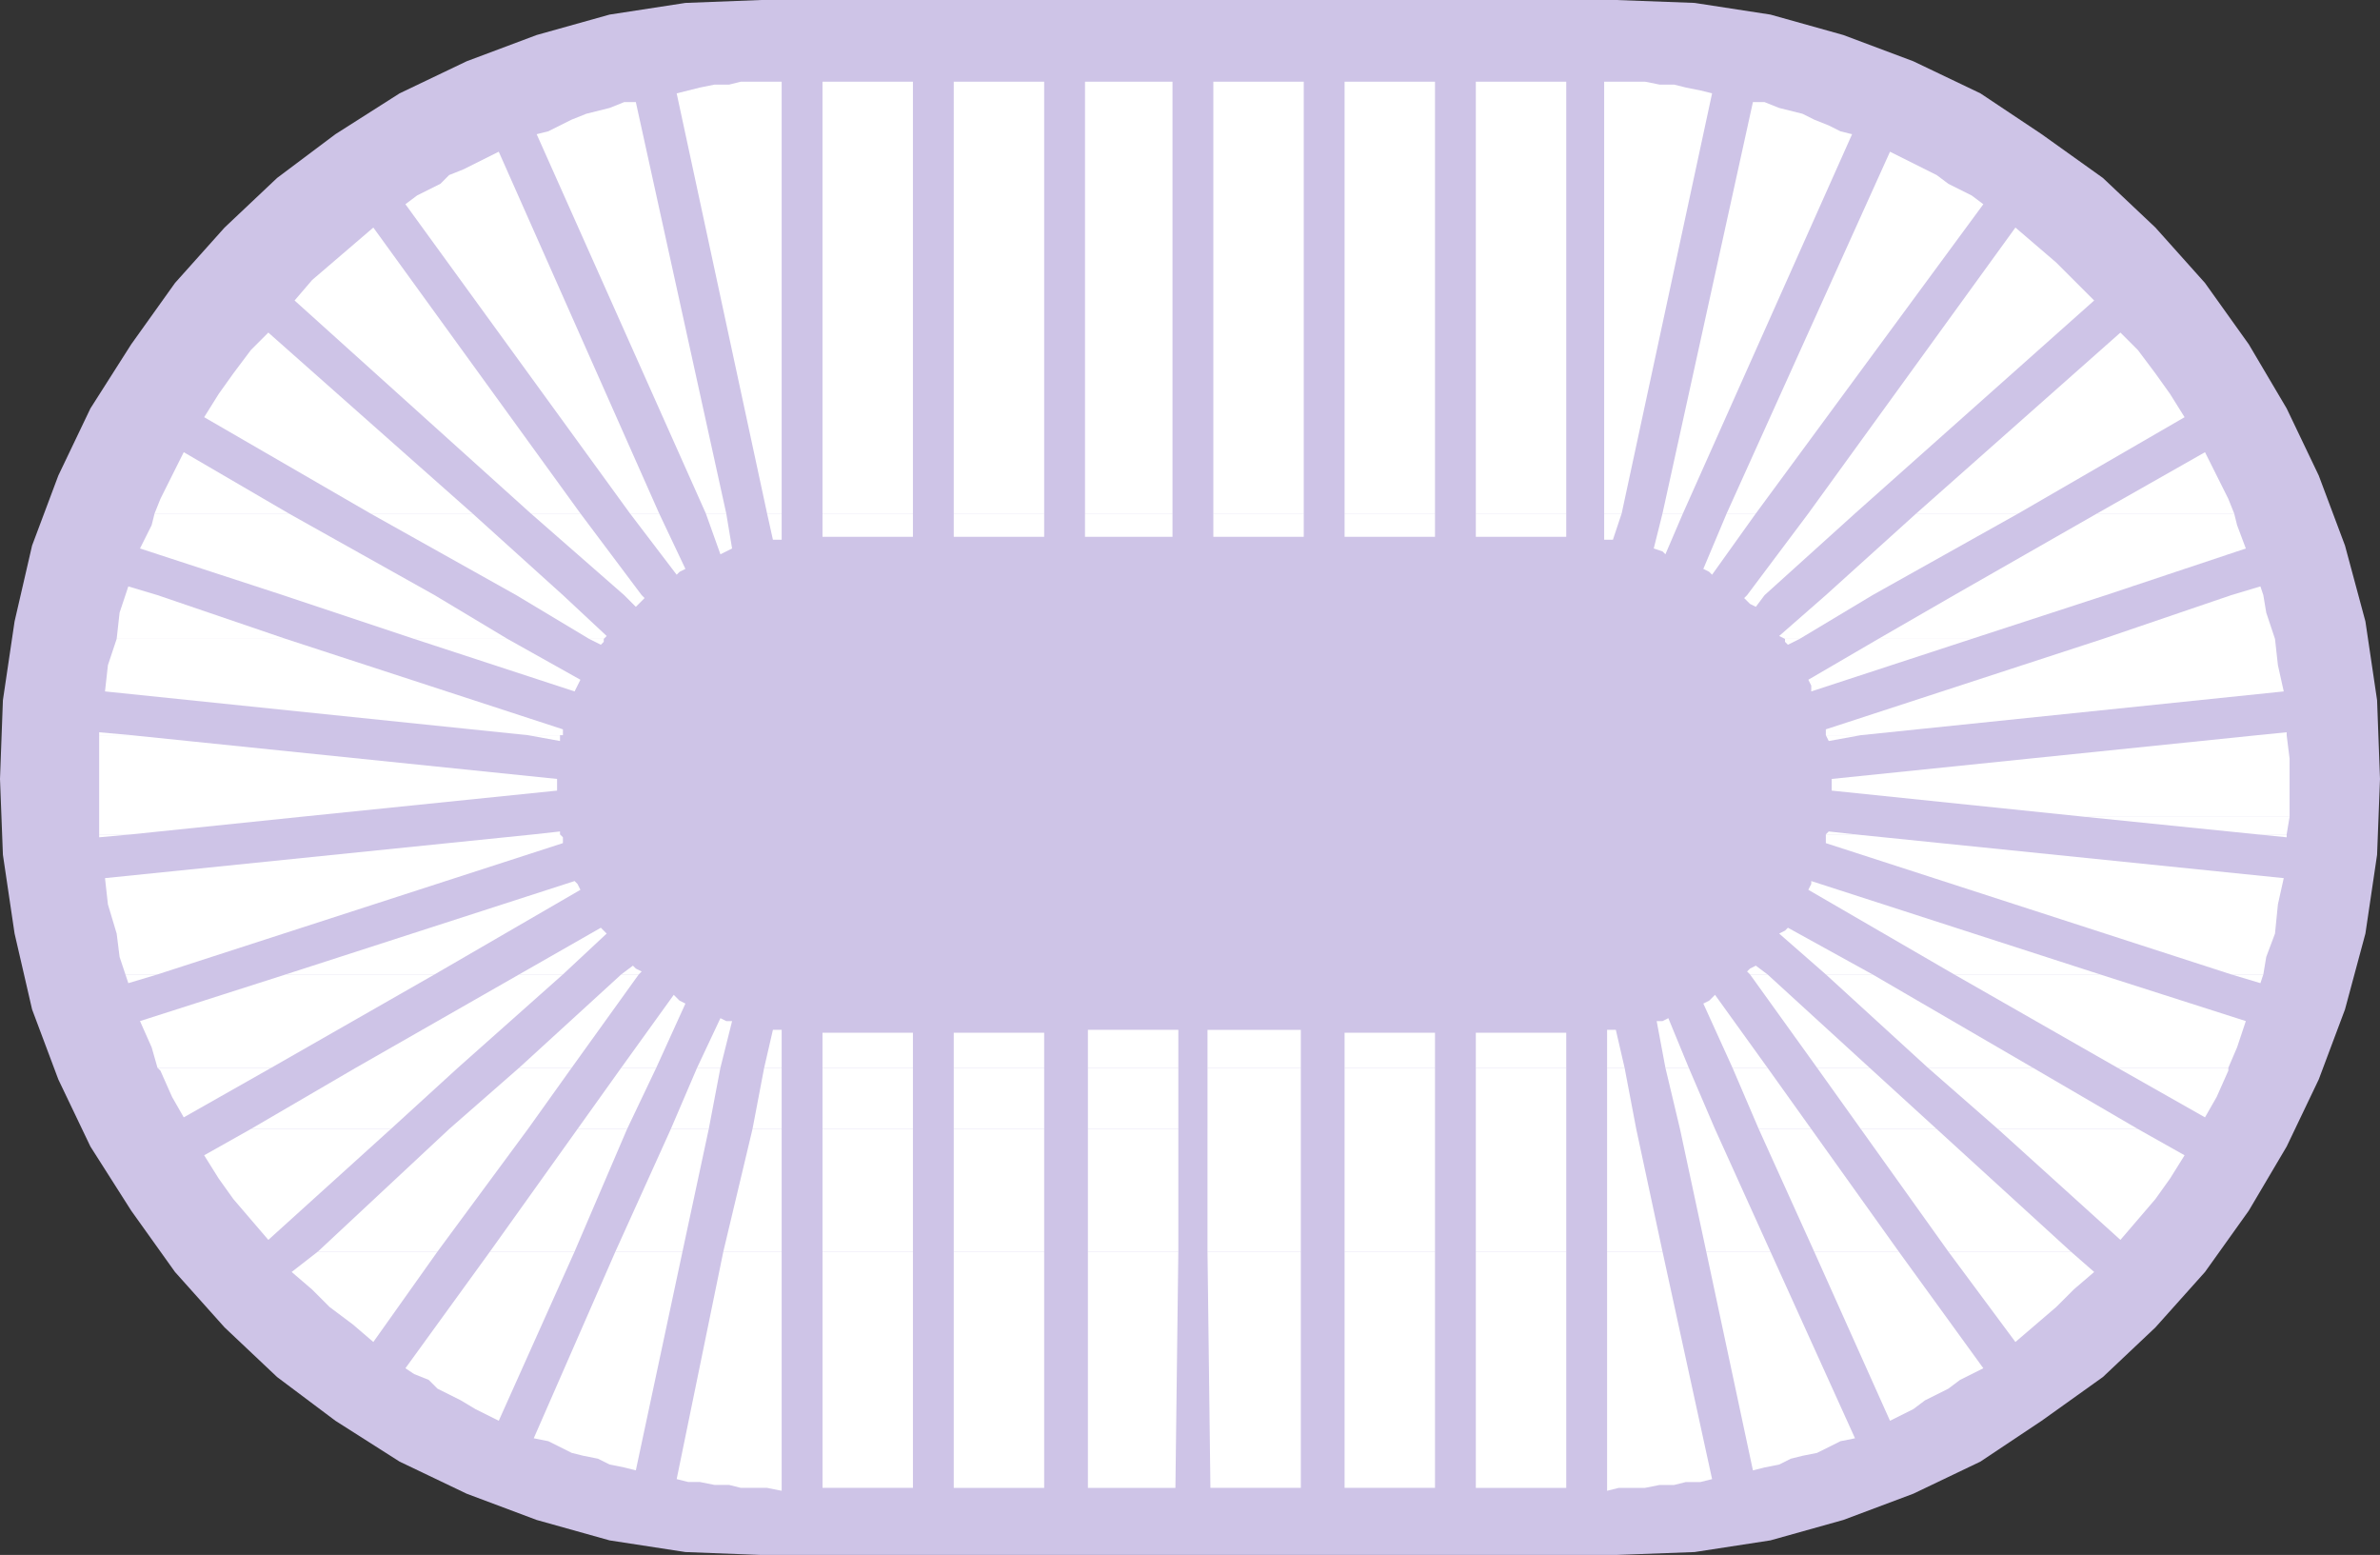 <svg xmlns="http://www.w3.org/2000/svg" width="612" height="399.75"><rect width="100%" height="100%" fill="#333333" stroke="none"/><path fill="#cec4e7" fill-rule="evenodd" d="M195.75 0H415.5l20.25.75 19.5 3L474 9l18 6.75L509.25 24 525 34.5l15.75 11.25 13.5 12.75L567 72.75l11.25 15.75L588 105l8.25 17.25 6.75 18 5.25 19.5 3 20.25.75 20.25-.75 19.5-3 20.25-5.25 19.5-6.75 18-8.25 17.25-9.75 16.5L567 327l-12.75 14.25-13.5 12.75L525 365.25l-15.75 10.5L492 384l-18 6.75-18.75 5.25-19.5 3-20.25.75H195.75l-19.5-.75-19.5-3-18.75-5.25-18-6.75-17.25-8.25-16.5-10.5-15-11.25-13.5-12.75L45 327l-11.25-15.75-10.5-16.5L15 277.5l-6.75-18-4.5-19.5-3-20.25-.75-19.5L.75 180l3-20.25 4.5-19.5 6.75-18L23.25 105l10.5-16.5L45 72.75 57.75 58.5l13.5-12.75 15-11.25 16.5-10.5L120 15.75 138 9l18.75-5.25 19.5-3 19.5-.75"/><path fill="#fff" fill-rule="evenodd" d="m39.75 132 1.5-3.75 6-12 27 15.75h-34.5m55.5 0L52.5 107.25l3.75-6L60 96l4.5-6 4.5-4.5 52.5 46.5H95.25m41.25 0L75.75 77.25l4.5-5.25L96 58.5l53.25 73.5H136.5m25.5 0-57.75-79.5 3-2.25 6-3L115.5 45l3.75-1.5 9-4.5 41.25 93H162m19.5 0L138 34.5l3-.75 6-3 3.75-1.5 6-1.5 3.75-1.5h3L186.75 132h-5.25m15.75 0L174 24l6-1.5 3.75-.75h3.75l3-.75H201v111h-3.75m14.25 0V21h23.25v111H211.5m33.75 0V21h23.25v111h-23.25m33.75 0V21h22.5v111H279M32.25 153l.75-2.25 7.5 2.25Zm0 0"/><path fill="#fff" fill-rule="evenodd" d="M72.75 153 36 141l3-6 .75-3h34.5l37.5 21h-39m60 0-37.5-21h26.25l23.25 21h-12m27.75 0-24-21h12.75L165 153h-4.5m1.5-21 12 15.75.75-.75 1.5-.75L169.5 132H162m19.5 0 3.75 10.5 3-1.5-1.5-9h-5.25m15.75 0 1.5 6.75H201V132h-3.75m14.25 0v6h23.25v-6H211.5m33.75 0v6h23.25v-6h-23.25m33.75 0v6h22.5v-6H279M30 164.25l.75-6.75 1.5-4.5h8.25l33 11.25H30"/><path fill="#fff" fill-rule="evenodd" d="M106.5 164.25 72.75 153h39l18.75 11.25h-24m45 0L132.75 153h12L156 163.5l-.75.75h-3.75m9-11.25 3 3 2.25-2.25-.75-.75h-4.5m-135 36v-.75l8.25.75zm110.25 0L27 177.75l.75-6.75 2.25-6.75h43.5l71.25 23.25v1.5h-9"/><path fill="#fff" fill-rule="evenodd" d="m106.5 164.25 41.25 13.5 1.5-3-18.75-10.5h-24m45 0 3 1.5.75-.75v-.75h-3.75M25.5 210v-21h8.25l109.5 11.25v3l-66 6.75H25.5m110.25-21 8.25 1.5V189ZM25.5 214.5V210h51.75l-43.5 4.5H25.5m111.75 0 6.75-.75v.75zm-105 36-1.5-4.5-.75-6-2.25-7.5-.75-6.75 110.25-11.25H144l.75.75v1.5L40.5 250.5h-8.25m41.25 0 74.25-24 .75.75.75 1.5-37.5 21.75H73.5m60 0 21-12 1.5 1.5-11.25 10.5H133.5m26.25 0 3-2.25.75.75 1.5.75-.75.75h-4.5"/><path fill="#fff" fill-rule="evenodd" d="M25.5 214.5v.75l8.25-.75zm15 60-1.5-5.25-3-6.75 37.5-12h38.25l-42 24H40.5m51 0 42-24h11.25l-27 24H91.5m42 0 26.25-24h4.5l-17.25 24h-13.5m26.25 0 13.5-18.75 1.5 1.5 1.5.75-7.5 16.5h-9m19.5 0 6-12.75 1.5.75h1.5l-3 12h-6m17.25 0 2.25-9.75H201v9.75h-4.5m15 0v-9h23.25v9H211.5m33.75 0v-9h23.25v9h-23.25m34.5 0v-9.75H303v9.75h-23.25m-247.5-24 .75 2.25 7.5-2.25zm32.25 39.75 27-15.75h26.25l-17.25 15.75h-36"/><path fill="#fff" fill-rule="evenodd" d="m115.5 290.25 18-15.75H147l-11.25 15.75H115.5m33 0 11.25-15.75h9l-7.5 15.75H148.5m24 0 6.75-15.75h6l-3 15.75h-9.75m21 0 3-15.75h4.5v15.75h-7.5m18 0V274.5h23.25v15.75H211.5m33.75 0V274.5h23.25v15.75h-23.25m34.5 0V274.5H303v15.75h-23.25M40.5 274.5l.75.75 3 6.75 3 5.25 22.5-12.75H40.5m41.25 47.25 33.75-31.5h20.25l-23.25 31.5H81.75"/><path fill="#fff" fill-rule="evenodd" d="m126 321.75 22.5-31.5h12.75l-13.5 31.5H126m32.25 0 14.25-31.5h9.75l-6.75 31.5h-17.25m27.75 0 7.5-31.5h7.5v31.5h-15m25.5 0v-31.5h23.25v31.5H211.5m33.75 0v-31.5h23.25v31.5h-23.25m34.5 0v-31.5H303v31.5h-23.25M64.5 290.25l-12 6.75 3.75 6 3.75 5.25 9 10.5 31.5-28.5h-36m17.25 31.5L75 327l5.25 4.5 4.5 4.5 6 4.5L96 345l16.5-23.25H81.75"/><path fill="#fff" fill-rule="evenodd" d="m126 321.75-21.75 30 2.25 1.5 3.75 1.5 2.25 2.25 6 3 3.75 2.25 6 3 19.5-43.5H126m32.25 0-21 48 3.75.75 6 3 3 .75 3.75.75 3 1.5 3.75.75 3 .75 12-56.25h-17.25m27.75 0-12 58.5 3 .75h3l3.75.75h3.75l3 .75h6.75l3.75.75v-61.5h-15m25.5 0v60.75h23.25v-60.75H211.5m33.75 0v60.75h23.25v-60.75h-23.25m34.5 0v60.75h22.5l.75-60.75h-23.25M312 132V21h23.25v111H312m33.75 0V21H369v111h-23.25m33.75 0V21h23.25v111H379.5m33 0V21H423l3.75.75h3.75l3 .75 3.75.75 3 .75L417 132h-4.5m15 0 23.25-105.75h3l3.75 1.5 6 1.5 3 1.5 3.75 1.5 3 1.5 3 .75-43.5 97.5h-5.25m16.5 0 42-93 12 6 3 2.25 6 3 3 2.25-58.5 79.5H444m21 0 53.25-73.5 10.5 9 9.75 9.75L477 132h-12m27.75 0 52.5-46.5 4.5 4.5 4.5 6 3.75 5.25 3.75 6L519 132h-26.25m46.5 0L567 116.25l6 12 1.5 3.75h-35.25m-90 21L465 132h12l-23.25 21h-4.5"/><path fill="#fff" fill-rule="evenodd" d="m469.5 153 23.25-21H519l-37.5 21h-12m33 0 36.75-21h35.25l.75 3 2.25 6-36 12h-39m71.25 0 7.5-2.25.75 2.25zM312 132v6h23.25v-6H312m33.75 0v6H369v-6h-23.25m33.75 0v6h23.25v-6H379.5m33 0v6.75h2.25L417 132h-4.5m15 0-2.25 9 2.25.75.75.75 4.5-10.5h-5.25m16.5 0-6 14.25 1.5.75.75.75L451.5 132H444m15 32.25-1.5-.75 12-10.5h12l-18.75 11.25H459m24 0L502.5 153h39L507 164.25h-24"/><path fill="#fff" fill-rule="evenodd" d="m540.75 164.25 33-11.25H582l.75 4.5 2.25 6.75h-44.25M449.25 153l-.75.75 1.5 1.5 1.5.75 2.25-3h-4.5m20.25 36v-1.5l71.25-23.25H585l.75 6.75 1.5 6.75L478.5 189h-9m111 0 7.5-.75v.75ZM459 164.25v.75l.75.75 3-1.5H459m24 0-18 10.5.75 1.5v1.5l41.25-13.5h-24M536.25 210 471 203.25v-3L580.5 189h7.5l.75 6v15h-52.5"/><path fill="#fff" fill-rule="evenodd" d="m469.5 189 .75 1.5 8.25-1.5zm0 25.5.75-.75 6.75.75zm111 0-44.25-4.5h52.5l-.75 4.5h-7.5m-130.5 36-.75-.75.75-.75 1.5-.75 3 2.25H450m19.5 0-12-10.5 1.5-.75.75-.75 21.75 12h-12m33 0L465 228.75l.75-1.5v-.75l74.25 24h-37.5"/><path fill="#fff" fill-rule="evenodd" d="M573.75 250.5 469.5 216.75v-2.25h7.5l110.25 11.25-1.5 6.75-.75 7.5-2.25 6-.75 4.5h-8.25m6.75-36 7.5.75v-.75zm-270 60v-9.75h24v9.75h-24m35.25 0v-9H369v9h-23.25m33.75 0v-9h23.25v9H379.5m33.75 0v-9.75h2.25l2.25 9.75h-4.5m15 0-2.25-12h1.5l1.5-.75 5.25 12.75h-6m17.25 0L438 258l1.5-.75 1.5-1.5 13.5 18.75h-9m21.75 0-17.25-24h4.5l26.25 24h-13.5m28.5 0-26.25-24h12l41.25 24h-27m48.75 0-42-24H540l37.5 12-2.25 6.75-2.25 5.25h-28.5"/><path fill="#fff" fill-rule="evenodd" d="m573.75 250.5 7.5 2.25.75-2.25zM310.5 290.25V274.5h24v15.75h-24m35.25 0V274.5H369v15.75h-23.25m33.75 0V274.5h23.25v15.75H379.5m33.75 0V274.5h4.5l3 15.75h-7.5m18.75 0-3.75-15.75h6l6.75 15.75h-9m20.25 0-6.75-15.75h9l11.25 15.75h-13.5m26.25 0-11.25-15.75h13.5L498 290.25h-19.5m35.25 0-18-15.75h27l27 15.75h-36m30.75-15.75 22.5 12.75 3-5.25 3-6.75v-.75h-28.5m-234 47.25v-31.5h24v31.5h-24m35.25 0v-31.5H369v31.5h-23.25m33.75 0v-31.5h23.25v31.5H379.5m33.75 0v-31.5h7.5l6.75 31.5h-14.25m25.5 0-6.75-31.5h9l14.25 31.5h-16.5"/><path fill="#fff" fill-rule="evenodd" d="m466.5 321.75-14.25-31.5h13.5l22.5 31.5H466.5m34.5 0-22.5-31.5H498l34.5 31.5H501m12.75-31.5 31.5 28.5 9-10.5L558 303l3.75-6-12-6.75h-36m-203.25 31.5.75 60.75h23.25v-60.75h-24m35.25 0v60.75H369v-60.75h-23.25m33.75 0v60.75h23.25v-60.75H379.5m33.75 0v61.5l3-.75H423l3.75-.75h3.75l3-.75h3.75l3-.75-12.75-58.5h-14.25m25.5 0 12 56.25 3-.75 3.75-.75 3-1.5 3-.75 3.75-.75 6-3 3.75-.75-21.75-48h-16.5"/><path fill="#fff" fill-rule="evenodd" d="m466.5 321.75 19.5 43.5 6-3 3-2.25 6-3 3-2.25 6-3-21.75-30H466.5m34.5 0L518.25 345l10.5-9 4.5-4.5 5.25-4.5-6-5.25H501"/></svg>
